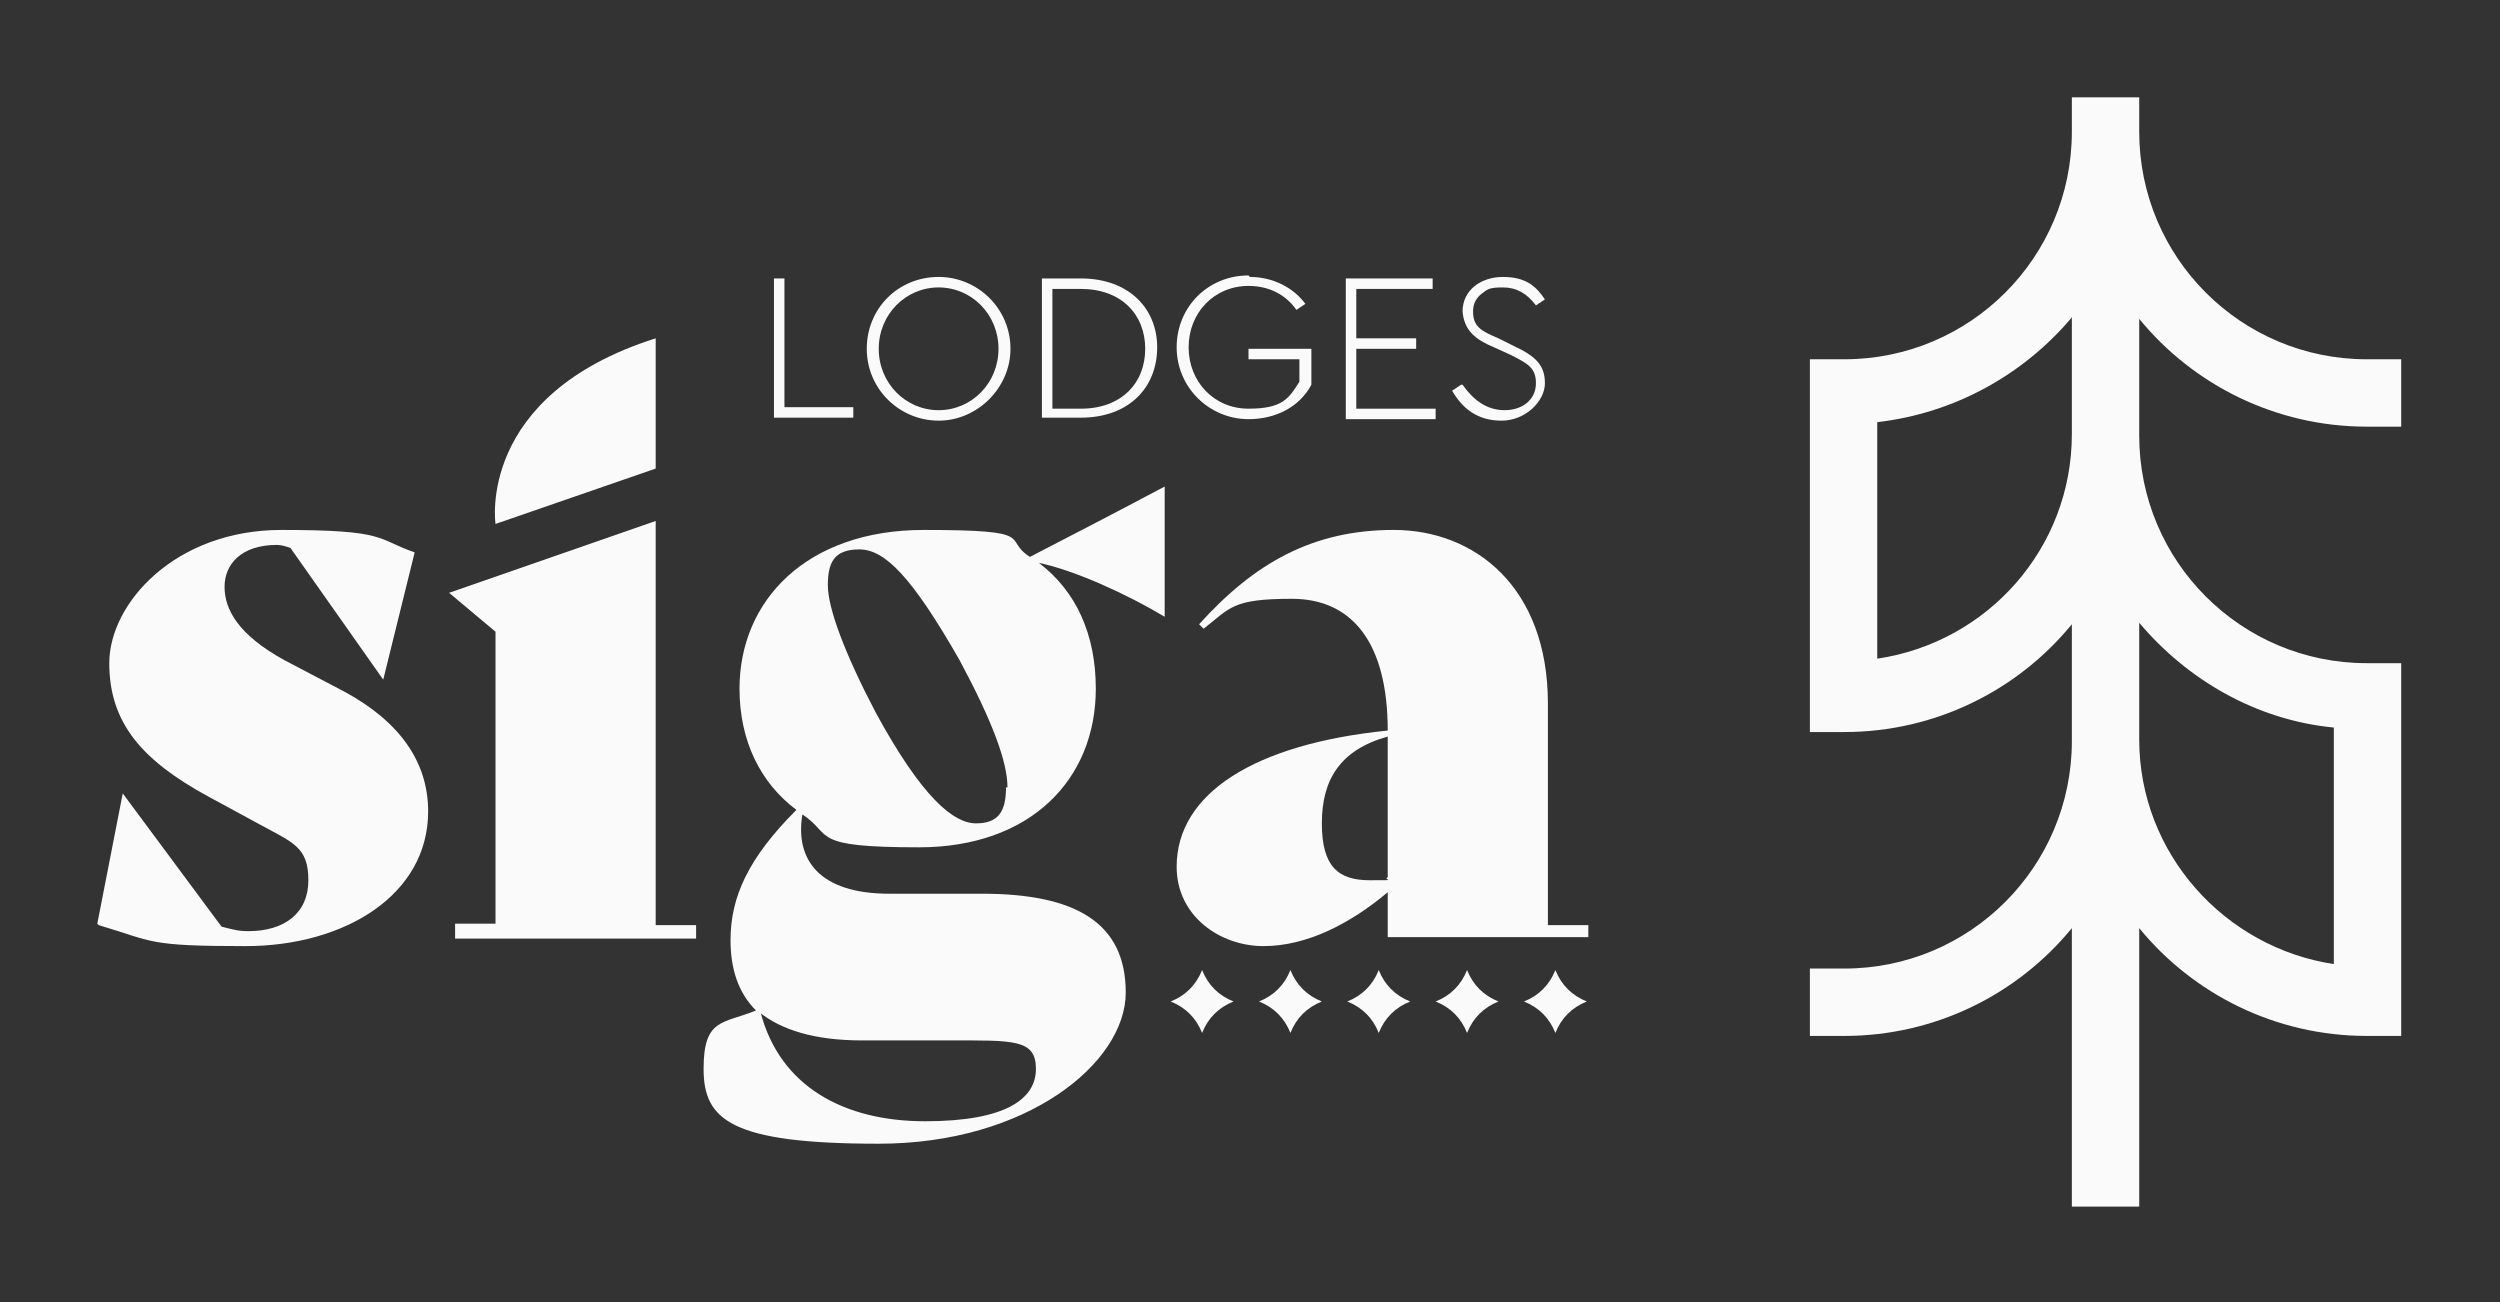 <?xml version="1.0" encoding="UTF-8"?>
<svg id="Calque_1" xmlns="http://www.w3.org/2000/svg" version="1.1" viewBox="0 0 167 87">
  <rect x="0" y="0" width="167" height="87" fill="#333333" stroke="none"/>
  <!-- Generator: Adobe Illustrator 29.7.1, SVG Export Plug-In . SVG Version: 2.1.1 Build 8)  -->
  <defs>
    <style>
      .st0 {
        fill: #fafafa;
      }
    </style>
  </defs>
  <g id="LODGES_x5F_SIGA-LOGO_1">
    <g id="Group">
      <path id="Vector" class="st0" d="M6.5,61.7l1.7-8.7h0l6.6,8.9c.8.2,1.1.3,1.8.3,2.4,0,4-1.2,4-3.4s-1-2.5-3.2-3.7l-3.5-1.9c-4.4-2.4-6.6-4.9-6.6-8.9s4.4-8.9,11.5-8.9,6.3.6,8.9,1.5l-2.1,8.5h0l-6.2-8.8c-.3-.1-.6-.2-.9-.2-2.4,0-3.5,1.3-3.5,2.8s.9,3.2,4,4.9l4,2.1c3.7,2,5.6,4.7,5.6,8,0,5.6-5.6,9-12.2,9s-6.1-.3-9.8-1.4h0Z"/>
      <path id="Vector_2" class="st0" d="M30.4,61.7h2.7v-19.5l-3.1-2.6,13.8-4.8v27h2.7v.9h-16.1v-.9h0Z"/>
      <path id="Vector_3" class="st0" d="M77.8,32.4v8.8h0c-2.5-1.5-6-3.1-8.4-3.6,2.5,1.9,3.8,4.8,3.8,8.4,0,6.1-4.4,10.6-11.8,10.6s-5.7-.8-7.8-2.2c-.5,3,1.1,5.3,5.8,5.3h6.2c6.2,0,9.6,1.9,9.6,6.6s-6.6,10.1-16.5,10.1-11.7-1.6-11.7-5,1.3-3,3.5-3.9c-1.2-1.2-1.7-2.8-1.7-4.7,0-2.9,1.2-5.5,4.4-8.7-2.4-1.8-3.8-4.6-3.8-8.1,0-5.9,4.5-10.6,12.3-10.6s5.2.6,7.1,1.8c2.9-1.5,5.8-3,9-4.7h0s0,0,0,0ZM50.8,67.6c1.3,5,5.6,7.3,11,7.3s7.4-1.5,7.4-3.5-1.5-1.9-5.8-1.9h-5.8c-3.2,0-5.4-.7-6.9-1.9h0ZM67.3,52.6c0-1.7-1-4.4-3.2-8.5-3.2-5.6-5-7.4-6.7-7.4s-2.1.9-2.1,2.4,1.1,4.5,3.2,8.5c3.1,5.7,5.2,7.4,6.7,7.4s2-.8,2-2.4Z"/>
      <path id="Vector_4" class="st0" d="M106.1,61.7v.9h-13.4v-3c-2.5,2.1-5.4,3.6-8.3,3.6s-5.8-2-5.8-5.3c0-4.9,5.2-8.2,14.1-9.1,0-5.9-2.4-8.8-6.4-8.8s-4.1.6-5.9,2l-.3-.3c3.7-4.1,7.6-6.3,13-6.3s10.3,3.8,10.3,11.6v14.8h2.7ZM92.7,58.7v-9.5c-3.2.9-4.4,2.9-4.4,5.8s1.1,3.8,3.2,3.8.8,0,1.2-.2Z"/>
    </g>
    <path id="Vector_9" class="st0" d="M142.9,21.3c3.6,4.4,9.1,7.2,15.2,7.2h2.3v-4.5h-2.3c-8.4,0-15.2-6.8-15.2-15.2v-2.3h-4.5v2.3c0,8.4-6.8,15.2-15.2,15.2h-2.3v24.9h2.3c6.1,0,11.6-2.8,15.2-7.2v7.8c0,8.4-6.8,15.2-15.2,15.2h-2.3v4.5h2.3c6.1,0,11.6-2.8,15.2-7.2v18.6h4.5v-18.6c3.6,4.4,9.1,7.2,15.2,7.2h2.3v-24.9h-2.3c-8.4,0-15.2-6.8-15.2-15.2v-7.8ZM155.9,48.6v15.8c-7.3-1.1-13-7.4-13-15v-7.8c3.2,3.8,7.8,6.5,13,7ZM138.4,29c0,7.6-5.6,13.9-13,15v-15.8c5.2-.6,9.8-3.2,13-7v7.8Z"/>
    <path id="Vector_10" class="st0" d="M33.1,35l10.7-3.7v-8.7c-12,3.8-10.7,12.4-10.7,12.4Z"/>
    <g id="Group_3">
      <path id="Vector_11" class="st0" d="M51.7,18.6h.7v8.6h4.6v.7h-5.3v-9.3Z"/>
      <path id="Vector_12" class="st0" d="M62.7,18.5c2.6,0,4.8,2.1,4.8,4.8,0,2.6-2.2,4.8-4.8,4.8-2.6,0-4.8-2.1-4.8-4.8,0-2.7,2.1-4.8,4.8-4.8ZM62.7,19.2c-2.2,0-4,1.8-4,4.1,0,2.3,1.8,4.1,4,4.1,2.2,0,4-1.8,4-4.1,0-2.3-1.8-4.1-4-4.1Z"/>
      <path id="Vector_13" class="st0" d="M69.6,18.6h2.6c3.2,0,5.1,2,5.1,4.6,0,2.7-1.9,4.7-5.1,4.7h-2.6v-9.3h0ZM72.2,27.3c2.7,0,4.3-1.7,4.3-4s-1.6-4-4.3-4h-1.9v8h1.9Z"/>
      <path id="Vector_14" class="st0" d="M83.5,18.5c1.5,0,2.9.7,3.7,1.8l-.6.4c-.7-1-1.8-1.6-3.2-1.6-2.3,0-4,1.8-4,4.1s1.7,4.1,4,4.1,2.7-.7,3.4-1.8v-1.5h-3.4v-.7h4.2v2.4c-.8,1.5-2.4,2.3-4.2,2.3-2.6,0-4.8-2.1-4.8-4.8,0-2.7,2.1-4.8,4.8-4.8h0Z"/>
      <path id="Vector_15" class="st0" d="M89.9,18.6h5.8v.7h-5.1v3.3h4v.7h-4v4h5.3v.7h-6v-9.3Z"/>
      <path id="Vector_16" class="st0" d="M97.7,25.7c.7,1,1.6,1.7,2.8,1.7s2.1-.7,2.1-1.8c0-1-.5-1.3-1.7-1.9l-1.1-.5c-1.2-.5-2-1.1-2.1-2.4,0-1.4,1.2-2.3,2.7-2.3s2.2.6,2.8,1.5l-.6.4c-.6-.8-1.3-1.2-2.2-1.2s-1,.1-1.4.4c-.4.3-.6.7-.6,1.2,0,1,.5,1.3,1.7,1.8l1,.5c1.5.7,2.1,1.3,2.1,2.5s-1.3,2.5-2.9,2.5-2.6-.8-3.3-2l.6-.4h0Z"/>
    </g>
  </g>
  <g>
    <path class="st0" d="M103.9,64.8h0c.4,1,1.1,1.7,2.1,2.1h0s0,0,0,0c-1,.4-1.7,1.1-2.1,2.1h0s0,0,0,0c-.4-1-1.1-1.7-2.1-2.1h0,0c1-.4,1.7-1.1,2.1-2.1h0Z"/>
    <path class="st0" d="M98,64.8h0c.4,1,1.1,1.7,2.1,2.1h0s0,0,0,0c-1,.4-1.7,1.1-2.1,2.1h0s0,0,0,0c-.4-1-1.1-1.7-2.1-2.1h0,0c1-.4,1.7-1.1,2.1-2.1h0Z"/>
    <path class="st0" d="M92.1,64.8h0c.4,1,1.1,1.7,2.1,2.1h0s0,0,0,0c-1,.4-1.7,1.1-2.1,2.1h0s0,0,0,0c-.4-1-1.1-1.7-2.1-2.1h0,0c1-.4,1.7-1.1,2.1-2.1h0Z"/>
    <path class="st0" d="M86.2,64.8h0c.4,1,1.1,1.7,2.1,2.1h0,0c-1,.4-1.7,1.1-2.1,2.1h0s0,0,0,0c-.4-1-1.1-1.7-2.1-2.1h0,0c1-.4,1.7-1.1,2.1-2.1h0Z"/>
    <path class="st0" d="M80.3,64.8h0c.4,1,1.1,1.7,2.1,2.1h0s0,0,0,0c-1,.4-1.7,1.1-2.1,2.1h0s0,0,0,0c-.4-1-1.1-1.7-2.1-2.1h0,0c1-.4,1.7-1.1,2.1-2.1h0Z"/>
  </g>
</svg>